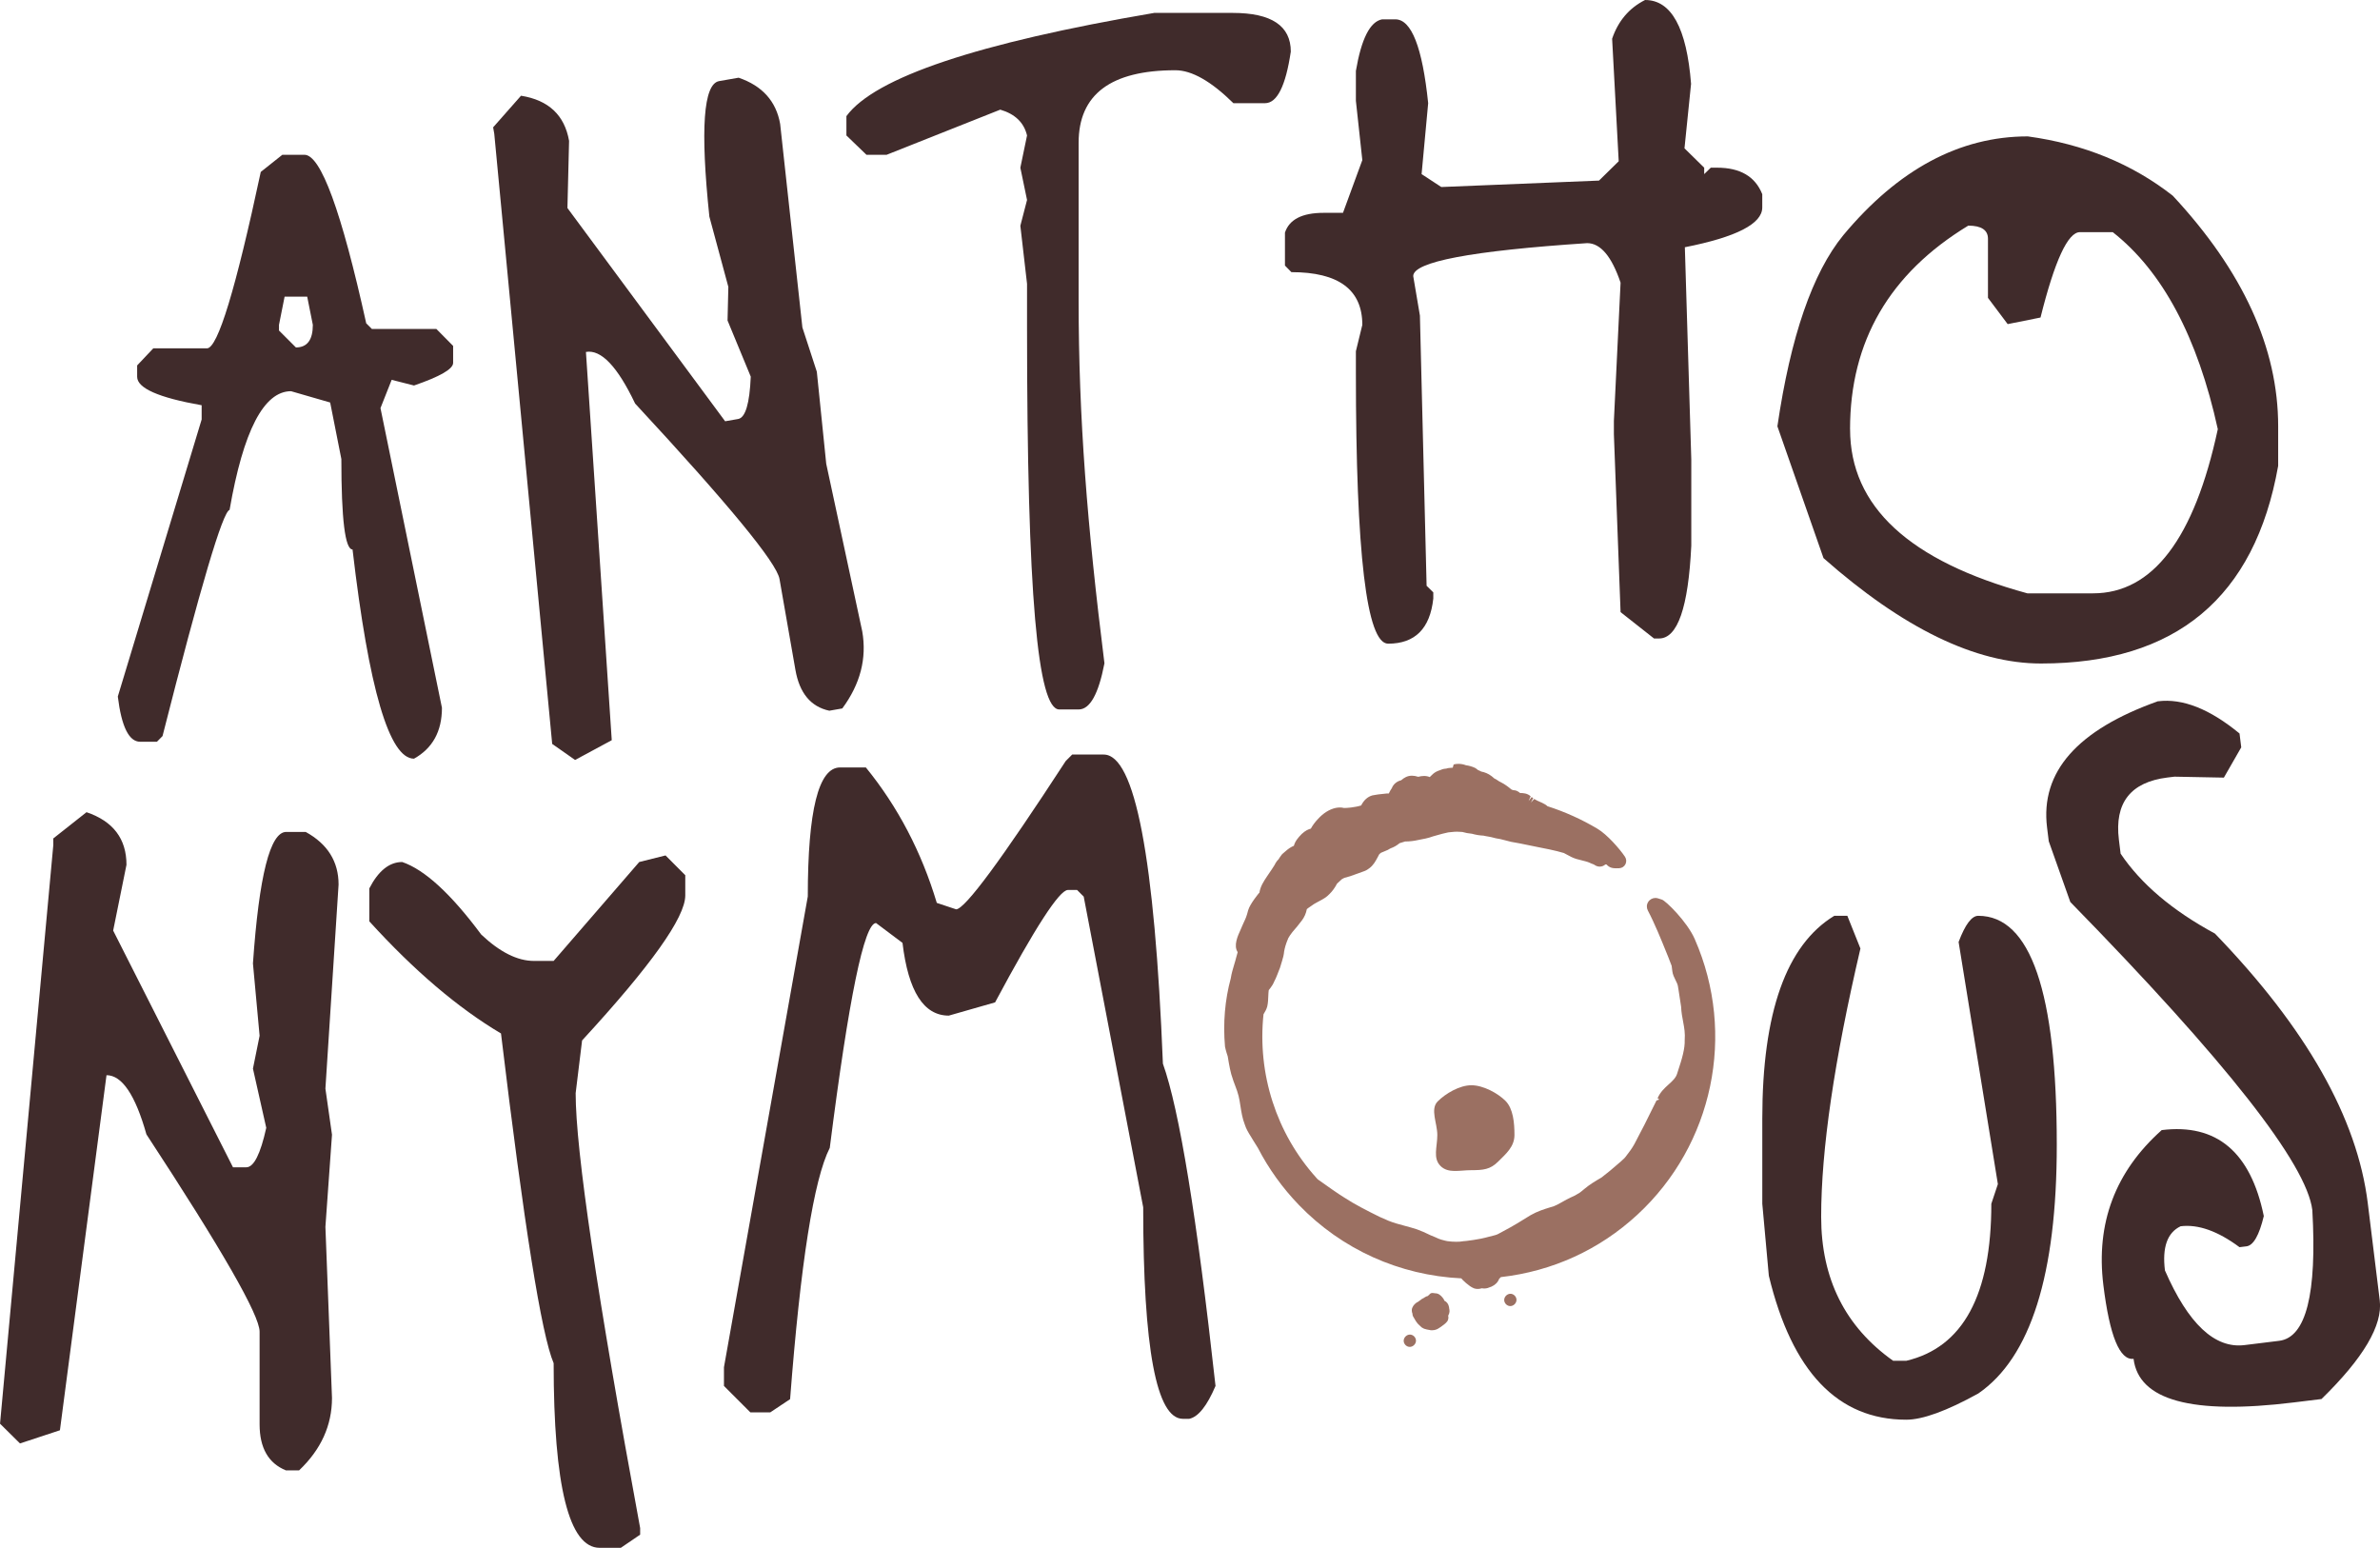<?xml version="1.0" encoding="UTF-8"?> <svg xmlns="http://www.w3.org/2000/svg" id="Layer_2" viewBox="0 0 650.92 423.31"><defs><style> .cls-1 { fill: #402b2b; } .cls-2 { fill: #9b7062; } </style></defs><g id="Layer_1-2" data-name="Layer_1"><g id="logo"><g id="logo-2" data-name="logo"><g id="logo-3" data-name="logo"><path class="cls-1" d="M77.18,42.33h6.08c4.48,0,10.11,15.36,16.9,46.09l1.54,1.54h17.64l4.59,4.64v4.64c0,1.68-3.57,3.74-10.7,6.19l-6.11-1.55-3.06,7.73,16.81,81.96c0,6.44-2.55,11.08-7.64,13.92-6.75,0-12.36-19.07-16.81-57.21-2.04,0-3.06-8.25-3.06-24.74l-3.06-15.46-10.7-3.09c-7.45,0-13.06,10.82-16.81,32.47-1.85.39-7.96,21.01-18.34,61.85l-1.53,1.55h-4.59c-3.06,0-5.1-4.12-6.11-12.37l22.93-75.77v-3.89c-11.76-2.07-17.64-4.67-17.64-7.78v-3.11l4.41-4.67h14.7c2.94-.06,7.84-16.15,14.7-48.25l5.88-4.67ZM77.84,81.13l-1.54,7.72v1.54l4.63,4.63c3.09,0,4.63-2.06,4.63-6.17l-1.54-7.72h-6.17Z"></path><path class="cls-1" d="M142.5,26.18c7.53,1.2,11.91,5.31,13.14,12.34l-.45,18.37,43.13,58.32,3.55-.62c2-.35,3.15-4.21,3.46-11.58l-6.35-15.36.22-9.19-5.19-19.22c-2.51-23.95-1.63-36.31,2.67-37.06l5.33-.93c6.48,2.22,10.27,6.44,11.36,12.65l6.08,55.65,3.95,12.12,2.57,25.16,9.85,45.84c1.29,7.4-.53,14.42-5.46,21.08l-3.55.62c-5.07-1.09-8.16-4.82-9.27-11.18l-4.35-24.85c-.78-4.44-13.94-20.43-39.49-47.98-4.82-10.13-9.31-14.84-13.45-14.11l7.06,106.18-10.03,5.41-6.26-4.39-15.84-166.85-.31-1.78,7.63-8.65Z"></path><path class="cls-1" d="M315.65,3.53h21.51c10.58,0,15.87,3.53,15.87,10.58-1.4,9.41-3.75,14.11-7.06,14.11h-8.64c-6.1-6.01-11.39-9.01-15.87-9.01-17.64,0-26.46,6.61-26.46,19.83v43.26c0,32.07,2.35,61.48,7.06,99.11-1.62,8.41-3.97,12.62-7.06,12.62h-5.29c-5.88,0-8.82-31.21-8.82-104.51v-11.9l-1.83-15.87,1.83-7.06-1.83-8.82,1.83-8.82c-.84-3.53-3.28-5.88-7.32-7.06l-31.1,12.35h-5.49l-5.49-5.29v-5.29c7.77-10.58,35.82-19.99,84.14-28.22Z"></path><path class="cls-1" d="M449.92,0c7.19,0,11.38,7.64,12.58,22.93l-1.8,17.64,5.39,5.29v1.76l1.8-1.76h1.73c6.32,0,10.43,2.42,12.35,7.25v3.63c0,4.46-7.06,8.09-21.17,10.88l1.76,58.03v23.58c-.81,16.93-3.75,25.39-8.82,25.39h-1.37l-9.15-7.21-1.83-48.66v-3.6l1.83-37.84c-2.44-7.21-5.49-10.81-9.15-10.81-31.71,2.1-47.56,5.11-47.56,9.01l1.83,10.81,1.83,73.89,1.83,1.8v1.68c-.88,8.23-5,12.35-12.35,12.35-5.88,0-8.82-24.69-8.82-74.08v-5.9l1.76-7.21c0-9.61-6.47-14.42-19.4-14.42l-1.76-1.8v-9.01c1.18-3.6,4.7-5.41,10.58-5.41h5.29l5.29-14.42-1.76-16.22v-8.17c1.5-8.82,3.89-13.52,7.19-14.11h3.59c4.42,0,7.41,7.64,8.99,22.93l-1.8,19.4,5.39,3.53,43.13-1.76,5.39-5.29-1.8-33.51c1.65-4.85,4.64-8.38,8.99-10.58Z"></path><path class="cls-1" d="M554.59,37.3c15.32,2.1,28.53,7.51,39.65,16.22,19.22,20.65,28.83,41.67,28.83,63.07v10.81c-6.38,36.04-28.01,54.06-64.88,54.06-17.87,0-37.7-9.61-59.47-28.83l-12.61-36.04c3.6-24.55,9.61-41.97,18.02-52.26,15.02-18.02,31.84-27.03,50.46-27.03ZM505.99,117.37c0,21.1,16.16,36.07,48.49,44.9h17.96c16.31,0,27.69-14.96,34.12-44.9-5.54-25.22-15.12-43.17-28.73-53.88h-8.98c-3.29,0-6.89,7.78-10.78,23.35l-8.98,1.8-5.39-7.18v-16.16c0-2.39-1.8-3.59-5.39-3.59-21.55,13.09-32.33,31.65-32.33,55.67Z"></path><path class="cls-1" d="M23.67,222.13c7.28,2.47,10.92,7.27,10.92,14.39l-3.64,17.98,32.77,64.74h3.64c2.05,0,3.87-3.6,5.46-10.79l-3.64-16.19,1.82-8.99-1.82-19.78c1.67-23.98,4.7-35.97,9.1-35.97h5.32c6,3.3,9,8.1,9,14.4l-3.6,55.81,1.8,12.6-1.8,25.2,1.8,46.8c0,7.5-3,14.1-9,19.8h-3.6c-4.8-1.95-7.2-6.15-7.2-12.6v-25.34c0-4.5-10.32-22.48-30.95-53.95-3.04-10.79-6.68-16.19-10.92-16.19l-12.74,97.11-10.92,3.6-5.46-5.4,14.57-158.26v-1.8l9.1-7.19Z"></path><path class="cls-1" d="M182.02,233.95l5.4,5.41v5.54c0,6.01-9.41,19.22-28.22,39.65l-1.76,14.42c0,15.69,5.88,55.34,17.64,118.94v1.8l-5.29,3.6h-5.77c-8.4,0-12.6-16.83-12.6-50.5-3.3-7.66-8.1-37.72-14.4-90.17-11.78-6.99-23.78-17.21-36.01-30.66v-9.02c2.48-4.81,5.48-7.21,9-7.21,6.15,2.11,13.35,8.72,21.61,19.84,5.1,4.81,9.9,7.21,14.4,7.21h5.4l23.41-27.05,7.2-1.8Z"></path><path class="cls-1" d="M301.86,206.36c8.54,0,13.94,28.18,16.19,84.54,4.5,12.59,9.29,41.97,14.39,88.14-2.33,5.47-4.72,8.47-7.19,8.99h-1.74c-7.23,0-10.85-19.28-10.85-57.85l-16.27-84.97-1.81-1.81h-2.54c-2.34.07-8.97,10.32-19.89,30.74l-12.66,3.62c-6.86,0-11.08-6.63-12.66-19.89l-7.23-5.43c-3.24,0-7.46,20.5-12.66,61.49-4.37,8.59-7.99,31.5-10.85,68.72l-5.43,3.62h-5.43l-7.23-7.23v-5.11l22.93-128.76c0-23.52,2.94-35.28,8.82-35.28h7.06c8.74,10.73,15.21,23.08,19.4,37.04l5.29,1.76c2.43-.07,12.42-13.6,29.98-40.57l1.76-1.76h8.62Z"></path><path class="cls-1" d="M505.24,250.46l3.58,8.95c-7.16,30.58-10.74,55.03-10.74,73.38,0,16.93,6.56,30.05,19.69,39.37h3.58c15.51-3.65,23.27-17.97,23.27-42.95l1.79-5.37-10.74-66.22c1.79-4.77,3.58-7.16,5.37-7.16,14.32,0,21.48,20.88,21.48,62.64,0,35.5-7.16,58.17-21.48,68.01-8.65,4.77-15.21,7.16-19.69,7.16-18.72,0-31.25-13.12-37.58-39.37l-1.79-19.69v-23.27c0-29.01,6.56-47.5,19.69-55.48h3.58Z"></path><path class="cls-1" d="M590.24,191.79c6.71-.83,14.13,2.11,22.26,8.81l.47,3.79-4.75,8.28-13.51-.26-1.9.23c-10.11,1.25-14.55,6.93-13.3,17.04l.47,3.79c5.59,8.3,14.19,15.58,25.79,21.85,25,25.87,38.94,50.47,41.81,73.77l3.27,26.55c.84,6.8-4.47,15.79-15.93,26.98l-7.58.93c-27.81,3.42-42.42-.55-43.82-11.93-3.79.47-6.54-6.25-8.26-20.16-2.08-16.91,3.24-31.04,15.96-42.39,15.01-1.85,24.32,5.99,27.92,23.51-1.27,5.29-2.86,8.05-4.75,8.28l-1.9.23c-5.92-4.4-11.28-6.31-16.1-5.72-3.64,1.73-5.07,5.76-4.29,12.08,6.37,14.61,13.62,21.42,21.76,20.42l9.48-1.17c7.35-.9,10.37-12.83,9.07-35.76-1.56-12.64-23.62-40.72-66.19-84.25l-5.89-16.6-.47-3.79c-1.87-15.17,8.26-26.68,30.4-34.54Z"></path><g><path class="cls-2" d="M411.86,356.67c1.56,1.56,3.9-.67,2.43-2.31-1.56-1.56-3.9.67-2.43,2.31Z"></path><path class="cls-2" d="M396.34,357.88s0-.03,0-.04c-.02-.1-.03-.21-.03-.32-.14-.86-.61-1.49-1.28-1.8-.1-.31-.27-.6-.49-.84-.51-.64-1.16-1.19-2.02-1.18.03,0,.06.01.1.02-.62-.07-1.27-.36-1.79.45-.16.07-.43.29-.37.31-.22.08-.02-.23-1.58.83.09-.09.5-.34.39-.29-.22.09-.42.25-.61.4-.23.15-.46.31-.67.49l-.05.05c-.77.33-1.45,1.02-1.73,1.8-.15.49-.1,1.02.09,1.5,0,.24.04.48.15.72.51.89.99,1.84,1.79,2.51.48.31.2.42,1.25.9.51.18,1.05.28,1.59.36.14.04.27.11.74.05.35-.01.69-.07,1.01-.2.48-.16.87-.51,1.3-.76.61-.46,1.27-.88,1.72-1.5.29-.48.35-1.01.22-1.5.5-.93.38-1.42.3-1.94Z"></path><path class="cls-2" d="M463.52,256.85c-2.1-4.81-8.01-10.57-9.02-10.83l-1.04-.33c-.23-.07-.47-.11-.72-.11-.8,0-1.57.43-1.99,1.13-.43.7-.45,1.56-.07,2.3,1.84,3.49,3.67,8,5,11.3l.53,1.3c.37.92.72,1.84.98,2.53.08.51.14,1,.19,1.49.1.87.51,1.69.9,2.48.12.24.24.47.34.71.13.28.21.5.27.8l.19,1.14c.33,2.04.68,4.43.7,4.57.06,1.57.32,2.9.59,4.32.27,1.44.54,2.93.39,4.87.04.98-.11,2.25-.47,3.77-.38,1.62-.89,3.14-1.22,4.14-.21.63-.35,1.08-.34,1.08-.35,1.25-1.29,2.1-2.38,3.08-1.08.98-2.3,2.08-3.01,3.78l.39.24v.12l-.68.24c-.62,1.27-1.25,2.53-1.9,3.82-.9,1.89-1.88,3.76-2.86,5.62l-1.29,2.48c-.67,1.22-1.52,2.33-2.19,3.19l-.26.34c-.21.28-.21.27-.85.86l-.33.31c-2.53,2.21-3.98,3.39-5.37,4.45-1.72,1-3.26,1.92-4.69,3.13l-.61.51c-.49.42-.59.51-1.98,1.29-1.51.67-3.04,1.47-4.63,2.4-.24.14-.84.38-1.09.5l-.9.28c-1.79.55-3.65,1.13-5.49,2.19-2.39,1.49-4.86,3.02-7.41,4.35-1.67.93-1.7.94-2.37,1.13-.52.12-1.04.26-1.56.4-.75.2-1.51.4-2.29.55-1.29.26-2.59.44-3.83.6-.62.04-1.22.12-1.91.21-.33.02-.65.03-.98.03-.78,0-1.6-.06-2.4-.17l-.61-.13q-1.33-.32-1.82-.55l-.94-.42c-1.11-.43-1.64-.69-2.15-.94-.64-.31-1.26-.61-2.81-1.19-1.08-.36-2.18-.65-3.28-.95-1.58-.42-3.08-.82-4.51-1.4l-.65-.29c-.42-.19-.87-.39-1.74-.76-3.56-1.76-6.76-3.38-9.75-5.33-1.74-1.07-4.64-3.13-6.37-4.36l-.85-.6-.42-.47c-10.88-12.1-16.11-28.37-14.39-44.67l.1-.16c.33-.54.7-1.15.92-1.96.22-.99.26-1.95.29-2.88.02-.51.04-1.03.12-1.58.37-.45.7-.92,1.03-1.43.19-.32.36-.66.45-.9.31-.59.6-1.2.89-1.99.53-1.22.96-2.45,1.25-3.58.31-.93.52-1.88.59-2.68.2-1.05.36-1.79,1.14-3.66.28-.53.64-1,1-1.48l.15-.2c.17-.2.33-.39.51-.6.45-.52,1.02-1.17,2.03-2.51.7-.91,1.17-1.99,1.38-3.13.22-.2.28-.24.37-.3.13-.08.29-.18.53-.36l.43-.3c.39-.28.78-.56,1.29-.81l.72-.39c.97-.51,2.06-1.09,2.86-1.98.77-.74,1.43-1.65,2.07-2.85.35-.35.72-.68,1.09-1l.12-.13c.16-.1.32-.2.4-.24l.4-.2c1.37-.34,1.97-.58,2.62-.82.35-.14.72-.28,1.27-.45.31-.1.61-.21.87-.32l.67-.24c.59-.21,1.05-.54,1.4-.81,1.07-.79,1.67-1.9,2.2-2.88l.24-.45c.11-.23.26-.45.24-.46.16-.16.33-.32.44-.4.16-.07.27-.12.3-.13.33-.13.65-.26.89-.37.54-.2,1.01-.43,1.22-.6l.32-.16c.82-.29,1.64-.75,2.41-1.39l1.04-.32c.22-.06.45-.12.46-.14,1.22,0,2.46-.15,3.63-.42,1.34-.24,2.76-.51,4-.98l1.03-.29c1.01-.29,2.01-.57,3.14-.8l1-.1c.48-.05.86-.09,1.4-.09.38,0,.83.02,1.44.07.82.24,1.7.41,2.64.49.32.11,1.15.28,1.61.36.53.08,1.07.14,1.57.16l.39.09,1.12.2c.47.08.48.08,1.84.43.96.13,1.56.29,2.74.6l1.44.37c1.17.17,3.51.66,5.32,1.03l1.91.39c1.42.27,4.98.96,7.2,1.64.33.16.64.33.96.51.73.4,1.48.81,2.41,1.1l1.34.35c.73.18,1.83.46,2.19.64.52.25.81.35,1.03.43.21.08.27.1.47.23.84.6,2.03.68,2.97-.14h.19s.06,0,.08,0c.89.98,1.8,1.06,2.71,1.06.27,0,.54,0,.8-.02.72-.03,1.36-.45,1.69-1.09.33-.65.28-1.42-.12-2.04-1.48-2.21-4.91-6.1-7.51-7.65-4.31-2.57-8.92-4.65-13.7-6.18-.21-.2-.45-.41-.76-.56-.69-.38-1.12-.56-1.51-.73-.33-.14-.63-.27-1.21-.61l-.12-.1v.02s-.03,0-.03-.01l-.05.08-.85.91.65-1.21c-.21-.14-.34-.22-.45-.28l-.83,1.08.57-1.3c-.92-.85-2.05-.88-2.87-.9-.02,0-.04,0-.05,0-.17-.16-.33-.29-.48-.37-.52-.35-1.05-.4-1.4-.42-.4-.11-.41-.12-.73-.39-.23-.19-.52-.44-.95-.74-.53-.41-1.11-.73-1.7-1.04l-.43-.22c-.4-.3-.84-.54-1.28-.78l-.11-.06c-.22-.21-.58-.53-.77-.65-.78-.59-1.71-1-2.76-1.2-.31-.18-.63-.32-.91-.43-.21-.2-.45-.38-.76-.56-.76-.36-1.6-.61-2.5-.73-.64-.25-1.34-.38-2.04-.38-.45,0-.89.05-1.31.16-.03,0-.25.89-.25.89h-.09c-.22,0-.44.02-.71.06-.36,0-.69.09-.95.18-.22.02-.44.04-.66.08-.24.05-.59.13-.94.31-.42.12-.8.29-1.16.46-.64.33-1.1.79-1.5,1.19-.13.13-.27.27-.24.27,0,0,0,0,0,0l-.03.02c-.48-.2-1-.31-1.57-.31s-1.11.1-1.59.23c-.65-.2-1.2-.3-1.73-.3-1.26,0-2.17.57-2.95,1.25-1.19.27-2.16,1.11-2.54,2.14-.34.49-.62.98-.84,1.48h-.6l-1.21.13c-.93.09-1.19.12-2.66.38-1.31.36-2.36,1.31-3.08,2.75l-.27.08c-.74.23-1.52.34-2.53.49l-.42.04c-.39.04-.78.08-1.17.08-.08,0-.35,0-.37,0-.33-.09-.67-.13-1.04-.13s-.73.04-1.17.12c-1.75.39-3.4,1.43-4.86,3.04-.78.82-1.44,1.7-1.94,2.62-.7.21-1.42.47-2.51,1.48-.9.92-1.78,1.92-2.13,3.22-.73.3-1.46.76-2.18,1.4-.11.11-.24.2-.36.31-.37.3-.82.67-1,1.02-.06.07-.29.34-.65.96-.31.28-.55.61-.83,1.06l-.26.51c-.49.79-1.01,1.56-1.54,2.33l-.57.84c-.86,1.29-1.84,2.75-2.06,4.57v-.19s-2.51,2.97-3.05,4.8c-.43,1.69-.68,2.23-1.1,3.12l-.49,1.09c-.11.31-.29.68-.47,1.09-.81,1.77-2,4.37-.81,6.18-.1.39-.2.79-.35,1.25-.18.74-.39,1.44-.6,2.13-.37,1.21-.74,2.47-.94,3.77-1.6,5.93-2.14,12.17-1.58,18.67.18.97.72,2.66.74,2.65.02.13.51,3.25.96,4.87.46,1.56.8,2.43,1.1,3.21.17.46.34.88.52,1.43.13.39.26.84.4,1.36.1.44.19.87.27,1.3.08.47.16.95.23,1.42.26,1.68.54,3.42,1.17,5.02.39,1.27,1.05,2.33,1.69,3.35.23.36.45.73.71,1.17.35.54.9,1.44,1.21,1.94,2.95,5.71,6.74,10.97,11.24,15.63,11.72,12.12,27.46,19.22,44.39,20.04.25.34.55.6.78.81.1.09.21.18.42.39l.29.24c.54.45,1.14.95,2.03,1.31.32.1.66.15.99.15.36,0,.72-.06,1.07-.18.23.04.46.06.67.06.73,0,1.23-.21,1.67-.4h0s.22-.07.22-.07l.13-.06c1-.43,1.73-1.18,2.08-2.11.18-.15.33-.32.47-.48,14.07-1.59,26.97-7.48,37.33-17.06,20.74-19.15,27.06-49.4,15.74-75.28Z"></path><path class="cls-2" d="M384.37,367.83c1.56,1.56,3.9-.67,2.43-2.31-1.56-1.56-3.9.67-2.43,2.31Z"></path><path class="cls-2" d="M393.95,318.86c2.13,2.13,5.2,1.17,8.45,1.17s5.18-.19,7.31-2.32,4.49-4.06,4.49-7.31-.33-7.21-2.46-9.33-6.09-4.27-9.33-4.27-7.07,2.28-9.2,4.41-.11,5.95-.11,9.2-1.27,6.32.86,8.45Z"></path></g></g></g></g></g></svg> 